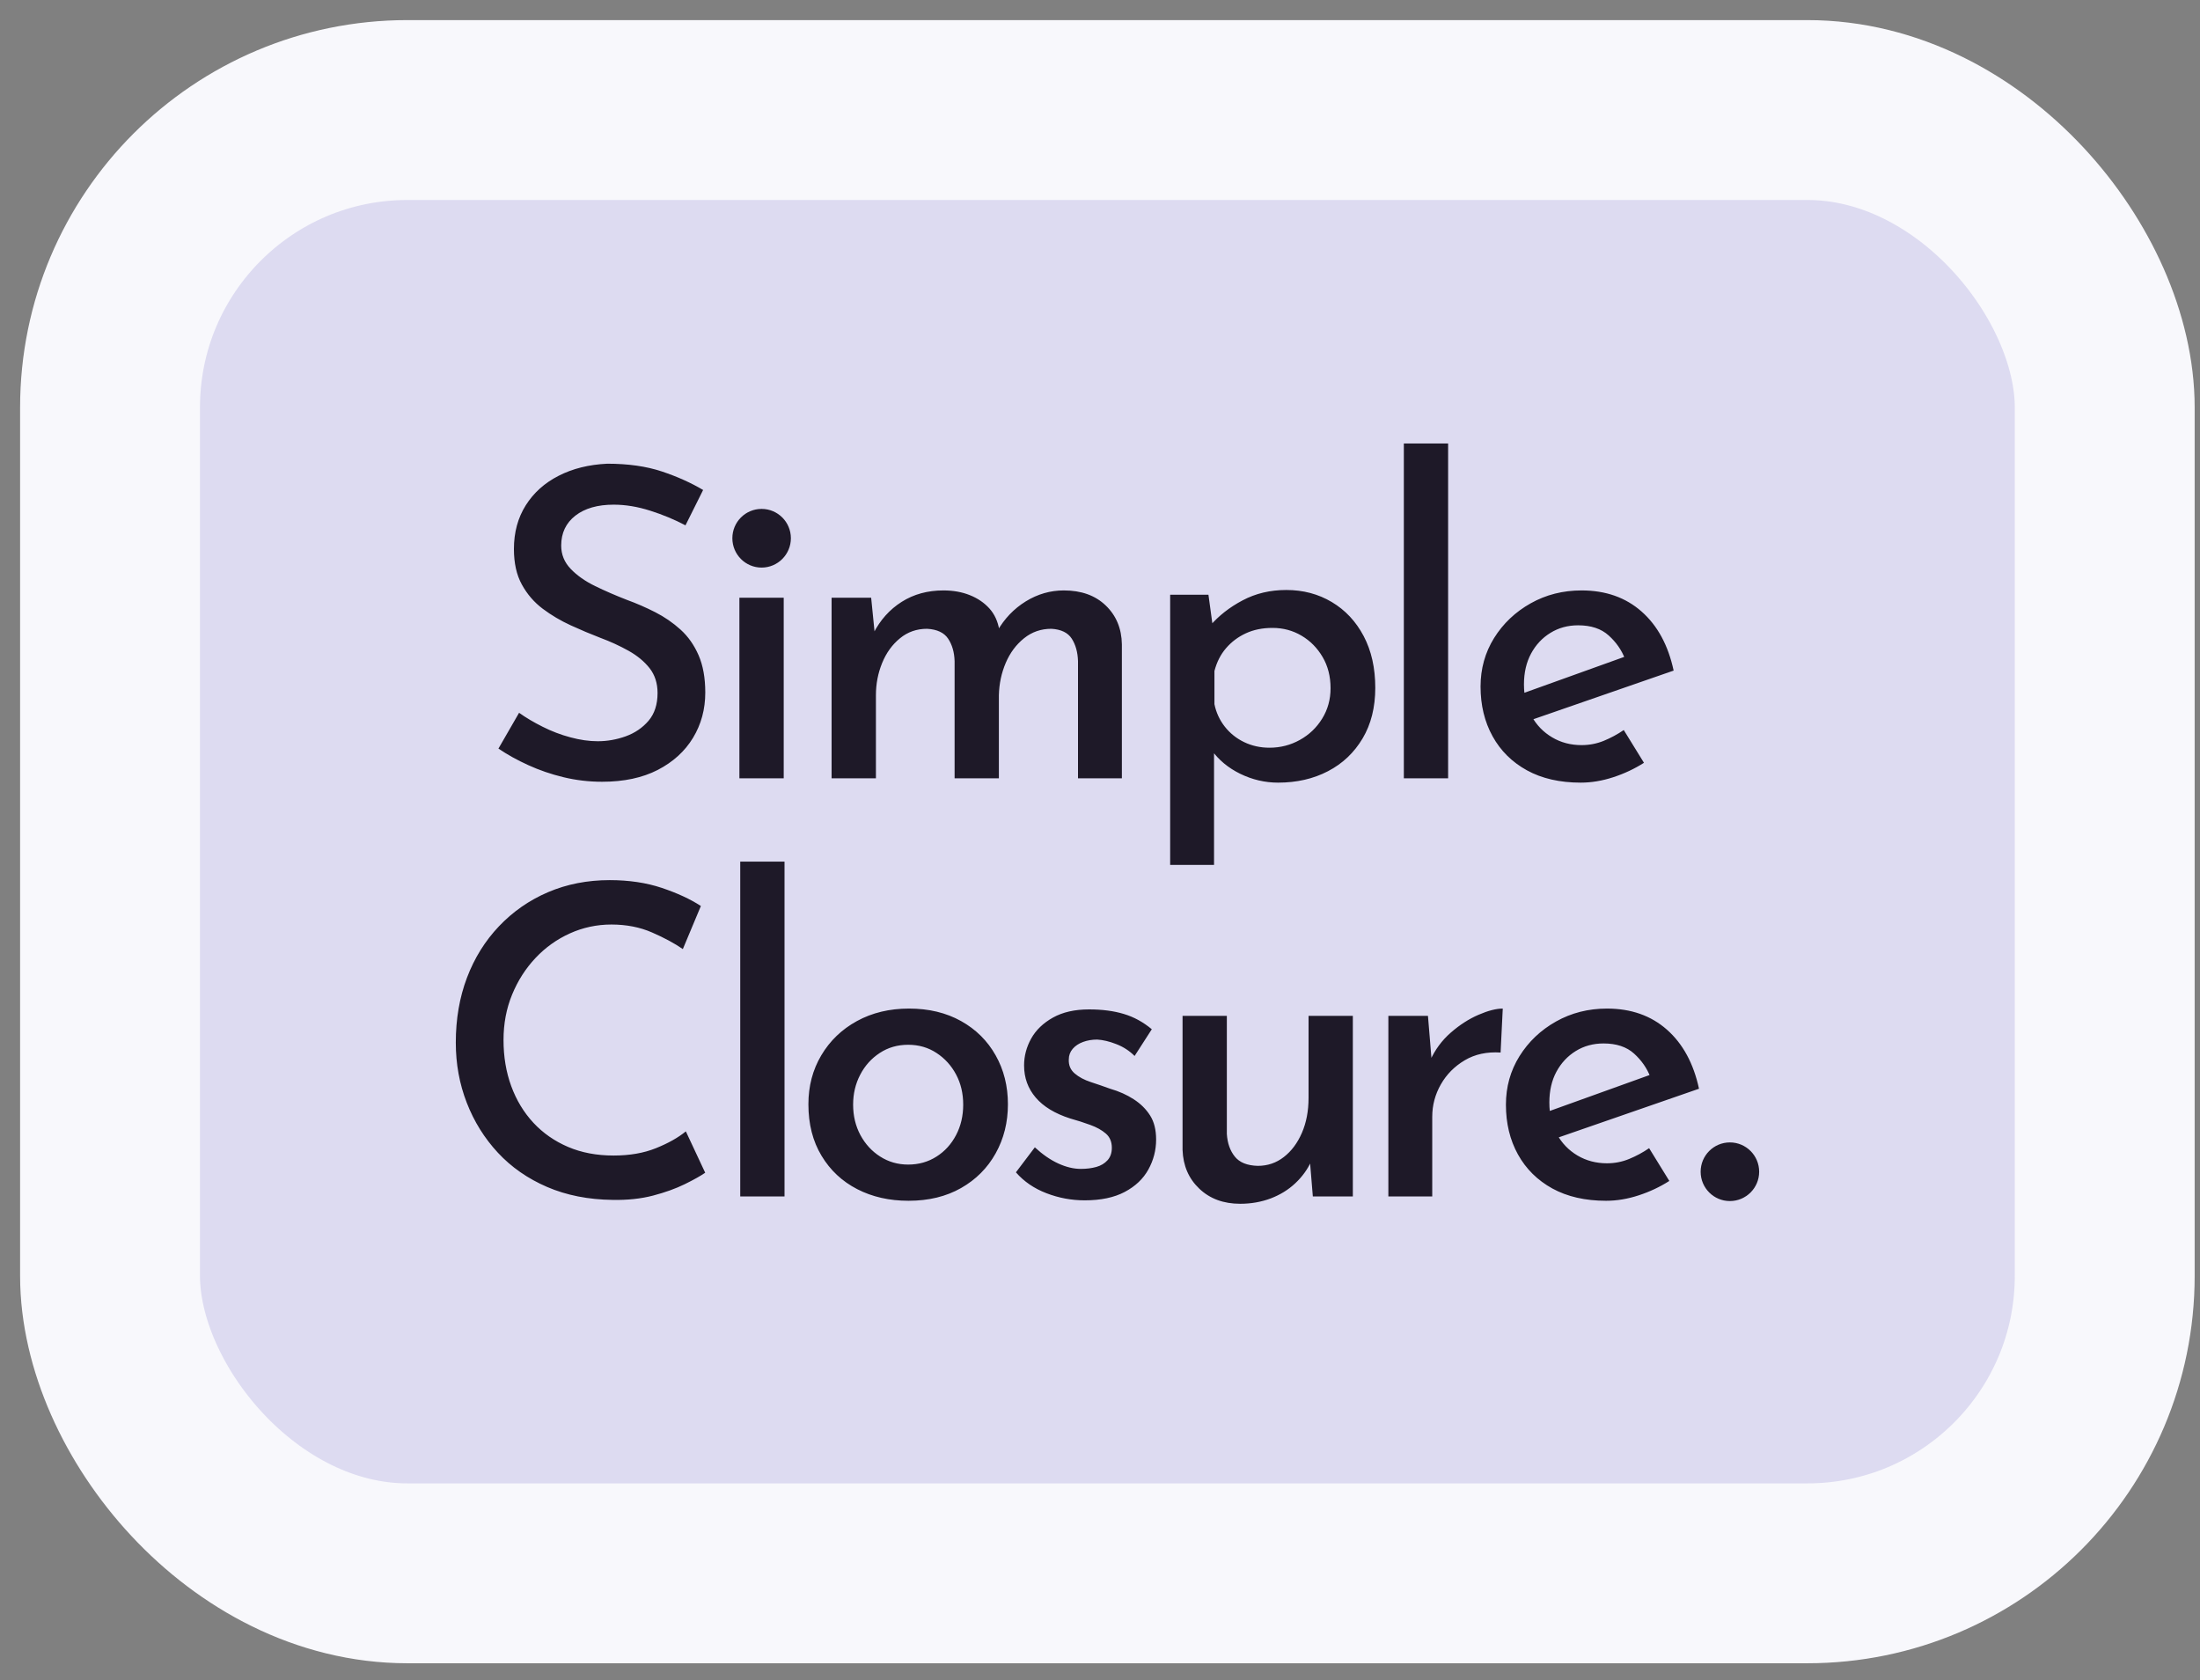 <?xml version="1.0" encoding="utf-8"?>
<svg xmlns="http://www.w3.org/2000/svg" fill="none" height="100%" overflow="visible" preserveAspectRatio="none" style="display: block;" viewBox="0 0 55 42" width="100%">
<rect x="0" y="0" width="55" height="42" fill="#808080" stroke="none"/>
<g id="profile_image">
<rect fill="#DDDBF1" height="36.58" rx="7.434" width="49.867" x="2.751" y="2.751"/>
<rect height="36.58" rx="7.434" stroke="#F8F8FC" stroke-width="4.497" width="49.867" x="2.751" y="2.751"/>
<g id="Frame 5539">
<g id="Frame 5540">
<g id="logo_transparent_back">
<path d="M19.04 14.189C19.444 14.189 19.772 13.86 19.772 13.455C19.772 13.05 19.444 12.722 19.04 12.722C18.636 12.722 18.309 13.05 18.309 13.455C18.309 13.86 18.636 14.189 19.04 14.189Z" fill="#1E1928" id="circle1"/>
<path d="M17.137 13.133C16.865 12.989 16.571 12.867 16.256 12.767C15.941 12.666 15.636 12.616 15.342 12.616C14.941 12.616 14.622 12.707 14.385 12.89C14.149 13.074 14.03 13.323 14.03 13.639C14.03 13.862 14.109 14.056 14.267 14.221C14.425 14.386 14.629 14.53 14.88 14.652C15.131 14.774 15.396 14.889 15.675 14.997C15.912 15.083 16.146 15.185 16.38 15.304C16.612 15.422 16.824 15.568 17.014 15.74C17.204 15.912 17.354 16.126 17.465 16.381C17.576 16.636 17.632 16.947 17.632 17.313C17.632 17.73 17.53 18.107 17.326 18.444C17.121 18.782 16.827 19.049 16.444 19.247C16.061 19.444 15.597 19.543 15.052 19.543C14.722 19.543 14.401 19.505 14.09 19.43C13.778 19.355 13.484 19.254 13.208 19.128C12.932 19.003 12.683 18.864 12.461 18.714L12.977 17.819C13.149 17.942 13.346 18.058 13.568 18.169C13.79 18.281 14.021 18.369 14.262 18.433C14.502 18.498 14.729 18.53 14.944 18.53C15.181 18.53 15.414 18.489 15.643 18.407C15.872 18.324 16.062 18.195 16.213 18.019C16.363 17.843 16.439 17.611 16.439 17.324C16.439 17.08 16.372 16.873 16.24 16.704C16.107 16.535 15.931 16.39 15.713 16.268C15.494 16.146 15.26 16.038 15.009 15.945C14.765 15.851 14.518 15.747 14.267 15.632C14.016 15.517 13.783 15.379 13.568 15.218C13.353 15.056 13.179 14.855 13.047 14.614C12.914 14.374 12.848 14.077 12.848 13.725C12.848 13.309 12.947 12.944 13.144 12.632C13.341 12.319 13.615 12.073 13.966 11.894C14.317 11.714 14.722 11.614 15.181 11.592C15.704 11.592 16.159 11.657 16.546 11.786C16.933 11.915 17.277 12.07 17.578 12.249M18.485 14.943H19.593V19.457H18.485M21.779 14.943L21.876 15.912L21.833 15.837C22.005 15.499 22.241 15.236 22.543 15.045C22.843 14.855 23.191 14.76 23.585 14.76C23.829 14.76 24.049 14.799 24.246 14.878C24.444 14.957 24.607 15.069 24.736 15.212C24.865 15.356 24.947 15.535 24.983 15.751L24.929 15.783C25.108 15.467 25.347 15.218 25.644 15.034C25.941 14.851 26.259 14.76 26.595 14.76C27.033 14.76 27.382 14.885 27.644 15.137C27.905 15.388 28.04 15.711 28.047 16.106V19.457H26.95V16.526C26.943 16.304 26.891 16.117 26.794 15.966C26.698 15.816 26.527 15.733 26.284 15.719C26.026 15.719 25.798 15.797 25.601 15.956C25.404 16.114 25.252 16.318 25.144 16.57C25.037 16.821 24.979 17.09 24.972 17.378V19.457H23.865V16.526C23.858 16.304 23.804 16.117 23.703 15.966C23.603 15.816 23.428 15.733 23.177 15.719C22.919 15.719 22.693 15.797 22.5 15.956C22.306 16.114 22.157 16.32 22.053 16.575C21.949 16.83 21.898 17.098 21.898 17.378V19.457H20.79V14.943M31.952 19.565C31.623 19.565 31.307 19.491 31.006 19.344C30.705 19.197 30.465 18.997 30.286 18.746L30.351 18.412V21.622H29.254V14.867H30.211L30.361 15.966L30.243 15.654C30.465 15.395 30.739 15.18 31.066 15.008C31.392 14.835 31.755 14.749 32.157 14.749C32.58 14.749 32.959 14.85 33.296 15.051C33.633 15.252 33.898 15.535 34.092 15.902C34.285 16.268 34.382 16.699 34.382 17.195C34.382 17.683 34.276 18.105 34.065 18.46C33.853 18.816 33.565 19.089 33.2 19.279C32.834 19.47 32.418 19.565 31.952 19.565ZM31.737 18.692C32.01 18.692 32.262 18.627 32.495 18.498C32.728 18.369 32.915 18.191 33.054 17.965C33.194 17.739 33.264 17.485 33.264 17.205C33.264 16.911 33.198 16.65 33.065 16.424C32.932 16.198 32.757 16.02 32.538 15.891C32.32 15.762 32.078 15.697 31.813 15.697C31.562 15.697 31.34 15.742 31.146 15.832C30.953 15.921 30.788 16.045 30.652 16.203C30.515 16.361 30.419 16.552 30.361 16.774V17.604C30.404 17.812 30.49 17.999 30.619 18.164C30.748 18.329 30.91 18.459 31.103 18.552C31.297 18.645 31.508 18.692 31.737 18.692ZM35.096 11.086H36.203V19.457H35.096M39.519 19.565C38.995 19.565 38.547 19.462 38.175 19.258C37.802 19.053 37.515 18.769 37.315 18.407C37.114 18.044 37.014 17.629 37.014 17.162C37.014 16.717 37.127 16.313 37.352 15.95C37.578 15.588 37.883 15.298 38.266 15.083C38.65 14.867 39.074 14.76 39.54 14.76C40.142 14.76 40.642 14.936 41.04 15.288C41.438 15.639 41.705 16.131 41.841 16.764L38.175 18.035L37.917 17.388L40.852 16.333L40.626 16.473C40.54 16.25 40.404 16.054 40.217 15.886C40.031 15.717 39.777 15.632 39.454 15.632C39.196 15.632 38.965 15.695 38.761 15.821C38.556 15.947 38.395 16.119 38.277 16.338C38.159 16.557 38.099 16.814 38.099 17.108C38.099 17.41 38.162 17.674 38.288 17.9C38.413 18.126 38.585 18.304 38.804 18.433C39.022 18.563 39.268 18.627 39.54 18.627C39.734 18.627 39.918 18.591 40.094 18.52C40.269 18.448 40.436 18.358 40.594 18.25L41.099 19.069C40.862 19.22 40.606 19.34 40.33 19.43C40.054 19.52 39.784 19.565 39.519 19.565Z" fill="#1E1928" id="Vector"/>
</g>
<g id="logo_transparent_back_2">
<path d="M17.63 29.317C17.515 29.396 17.345 29.492 17.119 29.603C16.893 29.714 16.628 29.809 16.324 29.889C16.019 29.968 15.684 30.003 15.318 29.996C14.709 29.989 14.163 29.881 13.679 29.673C13.195 29.465 12.785 29.179 12.448 28.817C12.111 28.454 11.851 28.037 11.669 27.567C11.486 27.096 11.395 26.595 11.395 26.064C11.395 25.475 11.488 24.934 11.674 24.442C11.86 23.951 12.127 23.521 12.475 23.155C12.823 22.789 13.231 22.505 13.7 22.304C14.17 22.103 14.684 22.002 15.243 22.002C15.723 22.002 16.157 22.067 16.544 22.196C16.931 22.326 17.257 22.476 17.522 22.649L17.071 23.726C16.863 23.582 16.607 23.444 16.302 23.311C15.998 23.178 15.659 23.112 15.286 23.112C14.921 23.112 14.575 23.186 14.249 23.333C13.923 23.48 13.636 23.685 13.389 23.947C13.142 24.209 12.946 24.514 12.803 24.863C12.659 25.211 12.588 25.59 12.588 25.999C12.588 26.416 12.652 26.8 12.781 27.152C12.91 27.504 13.095 27.809 13.335 28.068C13.575 28.326 13.864 28.527 14.2 28.671C14.537 28.815 14.917 28.887 15.34 28.887C15.741 28.887 16.094 28.826 16.399 28.703C16.703 28.581 16.953 28.441 17.146 28.283M18.506 21.539H19.613V29.91H18.506M20.21 27.605C20.21 27.152 20.317 26.744 20.532 26.382C20.747 26.019 21.044 25.733 21.424 25.525C21.804 25.317 22.238 25.213 22.725 25.213C23.22 25.213 23.653 25.317 24.026 25.525C24.399 25.733 24.687 26.019 24.891 26.382C25.096 26.744 25.198 27.152 25.198 27.605C25.198 28.057 25.096 28.466 24.891 28.833C24.687 29.199 24.399 29.488 24.026 29.7C23.653 29.912 23.216 30.018 22.714 30.018C22.234 30.018 21.806 29.921 21.43 29.727C21.053 29.533 20.756 29.255 20.538 28.892C20.319 28.529 20.21 28.1 20.21 27.605ZM21.328 27.615C21.328 27.895 21.389 28.149 21.51 28.375C21.632 28.601 21.797 28.781 22.005 28.913C22.213 29.046 22.446 29.113 22.704 29.113C22.969 29.113 23.205 29.046 23.413 28.913C23.621 28.781 23.784 28.601 23.902 28.375C24.021 28.149 24.08 27.895 24.08 27.615C24.08 27.335 24.021 27.084 23.902 26.861C23.784 26.639 23.621 26.459 23.413 26.323C23.205 26.186 22.969 26.118 22.704 26.118C22.439 26.118 22.202 26.186 21.994 26.323C21.786 26.459 21.623 26.64 21.505 26.867C21.387 27.093 21.328 27.342 21.328 27.615ZM27.118 30.007C26.788 30.007 26.47 29.948 26.161 29.829C25.853 29.711 25.599 29.537 25.398 29.307L25.871 28.682C26.065 28.861 26.26 28.996 26.457 29.086C26.654 29.176 26.842 29.221 27.021 29.221C27.165 29.221 27.294 29.204 27.409 29.172C27.523 29.14 27.616 29.084 27.688 29.005C27.76 28.926 27.796 28.822 27.796 28.693C27.796 28.542 27.745 28.423 27.645 28.337C27.545 28.251 27.416 28.179 27.258 28.122C27.1 28.064 26.932 28.01 26.753 27.96C26.373 27.838 26.086 27.664 25.893 27.438C25.699 27.211 25.602 26.944 25.602 26.635C25.602 26.398 25.662 26.174 25.78 25.962C25.898 25.75 26.079 25.576 26.323 25.439C26.566 25.303 26.867 25.234 27.226 25.234C27.555 25.234 27.846 25.272 28.096 25.348C28.347 25.423 28.58 25.55 28.795 25.73L28.365 26.398C28.236 26.269 28.084 26.17 27.908 26.102C27.733 26.033 27.573 25.996 27.43 25.988C27.301 25.988 27.183 26.008 27.075 26.048C26.968 26.087 26.882 26.145 26.817 26.22C26.753 26.296 26.72 26.384 26.72 26.484C26.713 26.628 26.762 26.744 26.866 26.834C26.97 26.924 27.104 26.996 27.269 27.05C27.433 27.104 27.595 27.159 27.753 27.217C27.975 27.281 28.172 27.369 28.344 27.481C28.516 27.592 28.652 27.727 28.752 27.885C28.853 28.043 28.903 28.244 28.903 28.488C28.903 28.754 28.838 29.003 28.709 29.237C28.58 29.47 28.383 29.657 28.118 29.797C27.853 29.937 27.52 30.007 27.118 30.007ZM31.005 30.093C30.589 30.093 30.248 29.968 29.983 29.716C29.718 29.465 29.578 29.142 29.564 28.747V25.396H30.671V28.348C30.686 28.578 30.752 28.766 30.87 28.913C30.988 29.061 31.18 29.138 31.445 29.145C31.689 29.145 31.906 29.072 32.096 28.924C32.286 28.777 32.436 28.576 32.547 28.321C32.658 28.066 32.714 27.773 32.714 27.443V25.396H33.821V29.91H32.821L32.735 28.865L32.778 29.037C32.685 29.238 32.553 29.42 32.381 29.581C32.209 29.743 32.004 29.869 31.768 29.959C31.531 30.048 31.277 30.093 31.005 30.093ZM35.699 25.396L35.806 26.689L35.752 26.516C35.874 26.244 36.046 26.01 36.268 25.816C36.49 25.622 36.721 25.473 36.962 25.369C37.202 25.265 37.404 25.213 37.569 25.213L37.515 26.312C37.171 26.29 36.872 26.355 36.618 26.506C36.363 26.657 36.164 26.858 36.021 27.109C35.878 27.36 35.806 27.63 35.806 27.917V29.91H34.709V25.396M40.153 30.018C39.63 30.018 39.182 29.915 38.809 29.711C38.437 29.506 38.15 29.222 37.949 28.86C37.748 28.497 37.648 28.082 37.648 27.615C37.648 27.17 37.761 26.766 37.987 26.403C38.213 26.041 38.517 25.752 38.901 25.536C39.284 25.321 39.709 25.213 40.175 25.213C40.776 25.213 41.276 25.389 41.674 25.741C42.072 26.093 42.339 26.585 42.475 27.217L38.809 28.488L38.551 27.842L41.486 26.786L41.26 26.926C41.174 26.703 41.038 26.507 40.852 26.339C40.666 26.17 40.411 26.085 40.089 26.085C39.831 26.085 39.599 26.148 39.395 26.274C39.191 26.4 39.03 26.572 38.911 26.791C38.793 27.01 38.734 27.267 38.734 27.561C38.734 27.863 38.797 28.127 38.922 28.353C39.047 28.579 39.219 28.757 39.438 28.887C39.657 29.016 39.902 29.081 40.175 29.081C40.368 29.081 40.553 29.045 40.728 28.973C40.904 28.901 41.07 28.811 41.228 28.703L41.733 29.522C41.497 29.673 41.241 29.793 40.965 29.883C40.689 29.973 40.418 30.018 40.153 30.018Z" fill="#1E1928" id="Vector_2"/>
<path d="M43.247 30.025C43.651 30.025 43.979 29.697 43.979 29.292C43.979 28.887 43.651 28.559 43.247 28.559C42.843 28.559 42.516 28.887 42.516 29.292C42.516 29.697 42.843 30.025 43.247 30.025Z" fill="#1E1928" id="circle2"/>
</g>
</g>
</g>
</g>
</svg>